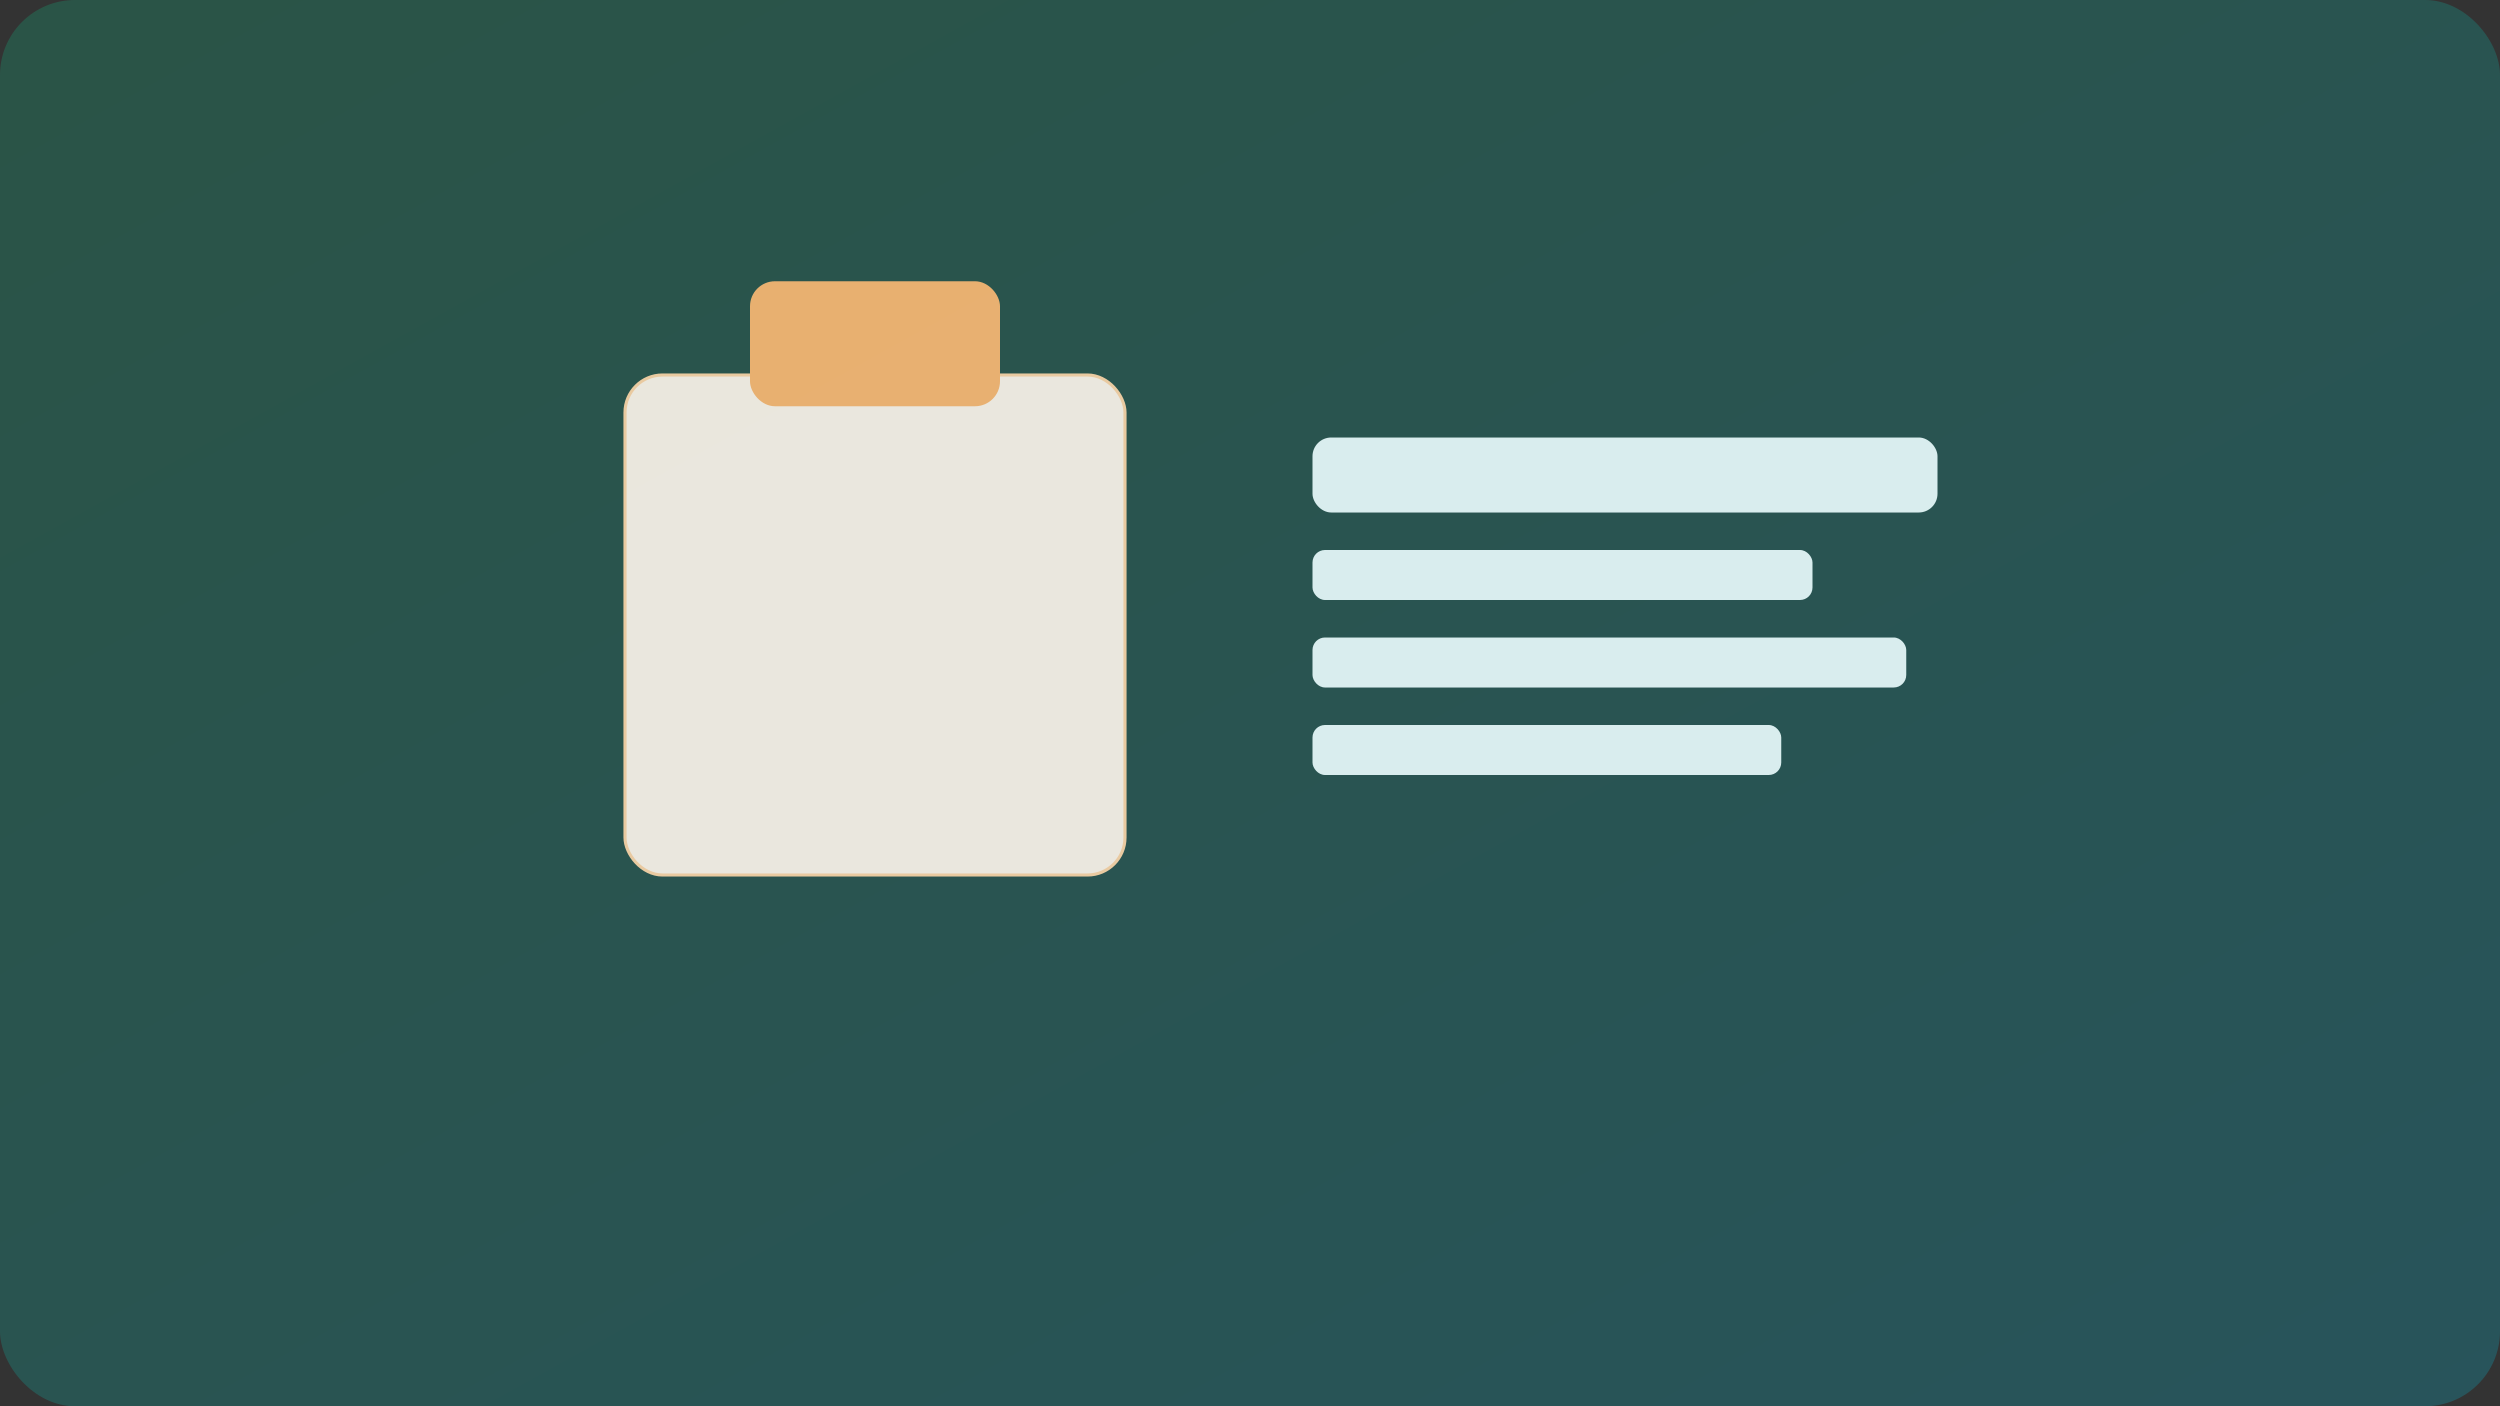 <svg width="800" height="450" viewBox="0 0 800 450" fill="none" xmlns="http://www.w3.org/2000/svg">
  <rect x="0" y="0" width="800" height="450" fill="#333333" stroke="none"/>
  <defs>
    <linearGradient id="g2" x1="0" y1="0" x2="1" y2="1">
      <stop offset="0%" stop-color="#10B981" stop-opacity="0.25"/>
      <stop offset="100%" stop-color="#06B6D4" stop-opacity="0.25"/>
    </linearGradient>
  </defs>
  <rect width="800" height="450" rx="24" fill="url(#g2)"/>
  <g opacity="0.9">
    <rect x="200" y="120" width="160" height="160" rx="12" fill="#FFF7ED" stroke="#FED7AA"/>
    <rect x="240" y="90" width="80" height="40" rx="8" fill="#FDBA74"/>
    <rect x="420" y="140" width="200" height="24" rx="6" fill="#ECFEFF"/>
    <rect x="420" y="176" width="160" height="16" rx="4" fill="#ECFEFF"/>
    <rect x="420" y="204" width="190" height="16" rx="4" fill="#ECFEFF"/>
    <rect x="420" y="232" width="150" height="16" rx="4" fill="#ECFEFF"/>
  </g>
</svg>